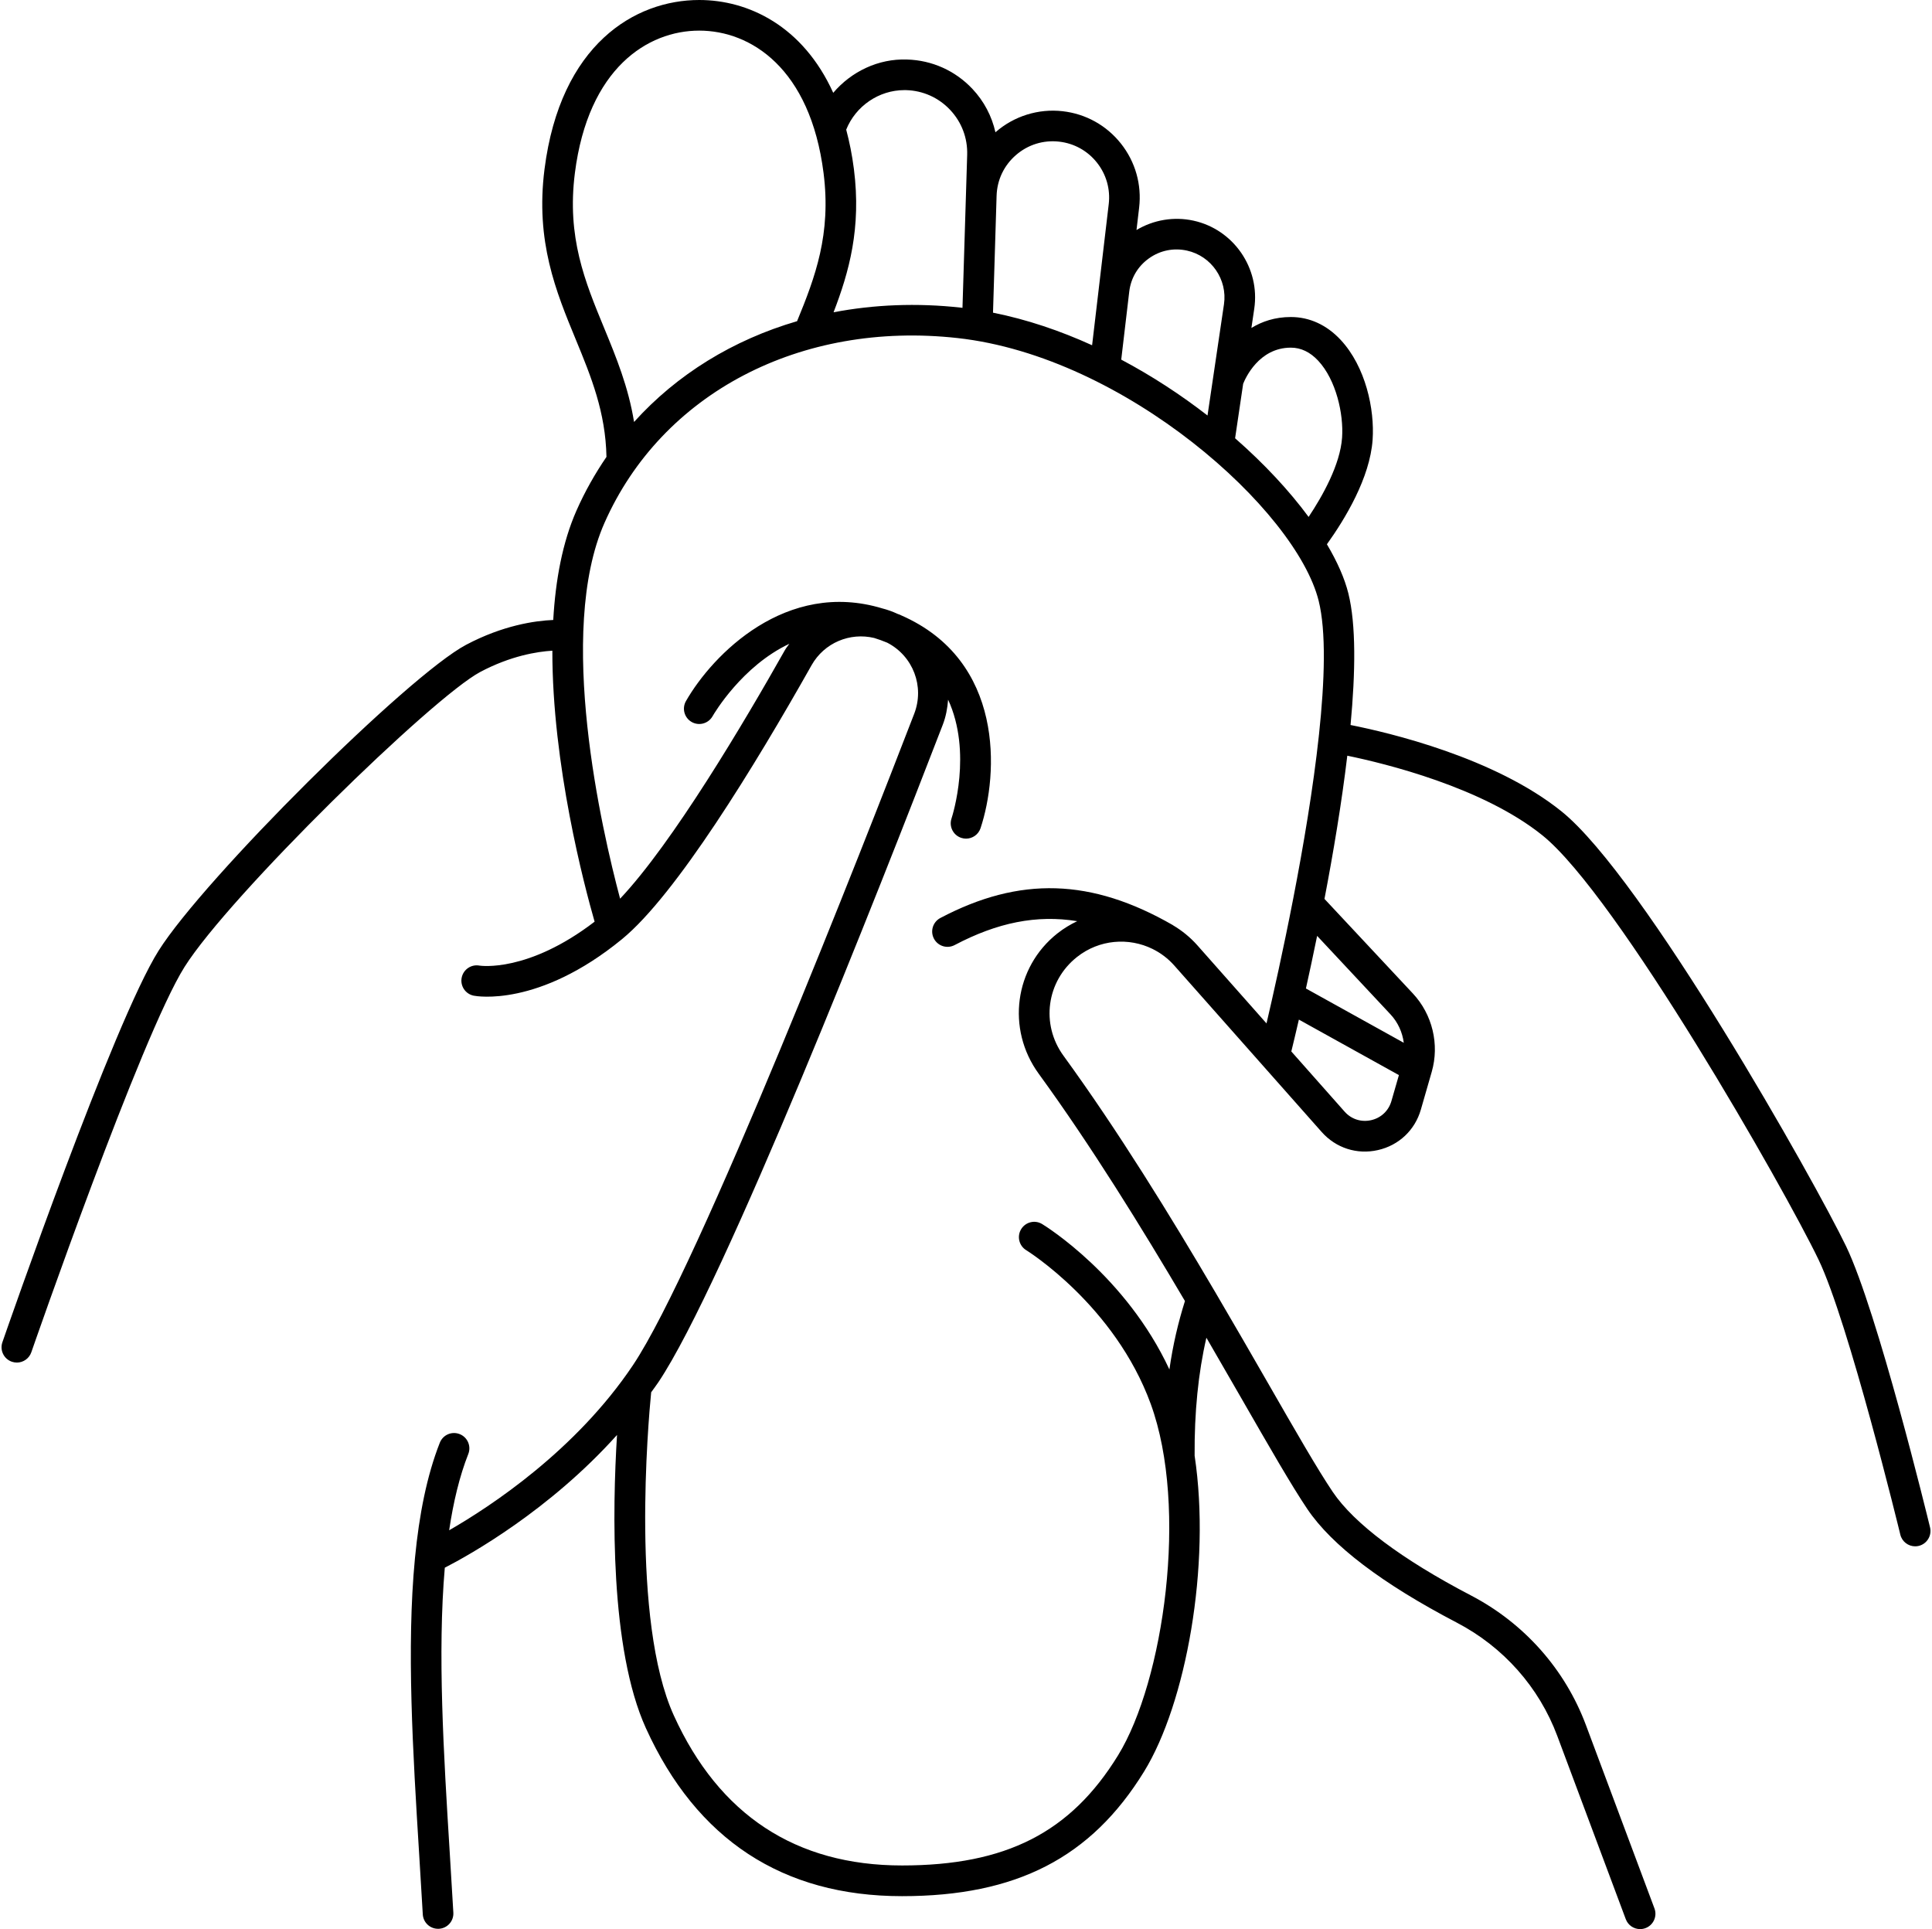<?xml version="1.0" encoding="UTF-8"?><svg xmlns="http://www.w3.org/2000/svg" xmlns:xlink="http://www.w3.org/1999/xlink" height="126.0" preserveAspectRatio="xMidYMid meet" version="1.0" viewBox="-0.1 0.0 126.2 126.0" width="126.2" zoomAndPan="magnify"><g id="change1_1"><path d="M125.972,99.764c-0.139-0.572-3.425-14.075-5.483-18.359C118.478,77.22,107.272,57.324,101.903,53 c-4.384-3.531-11.3-5.152-13.784-5.644c0.325-3.462,0.363-6.567-0.143-8.598c-0.244-0.981-0.724-2.067-1.401-3.207 c1.185-1.653,2.811-4.335,2.985-6.825c0.14-1.984-0.452-4.772-2.09-6.529c-0.909-0.975-2.033-1.49-3.25-1.49 c-1.044,0-1.89,0.295-2.577,0.715l0.186-1.257c0.392-2.651-1.352-5.178-3.969-5.752c-1.274-0.28-2.609-0.055-3.723,0.611 l0.172-1.456c0.178-1.511-0.245-3-1.19-4.192c-0.946-1.191-2.299-1.942-3.811-2.112c-1.574-0.178-3.158,0.315-4.354,1.35 c-0.01,0.009-0.019,0.019-0.03,0.029c-0.237-1.054-0.746-2.032-1.507-2.839c-1.119-1.188-2.635-1.869-4.268-1.916 c-1.876-0.067-3.64,0.786-4.821,2.175C52.343,1.684,48.771,0,45.574,0c-4.207,0-9.071,2.903-10.106,11.051 c-0.6,4.721,0.746,7.983,2.048,11.138c1.001,2.428,1.941,4.731,1.999,7.655c-0.745,1.091-1.406,2.255-1.956,3.499 c-0.919,2.077-1.373,4.552-1.521,7.152c-1.201,0.05-3.284,0.349-5.69,1.621c-3.782,2-17.11,15.255-20.086,19.977 c-2.955,4.69-9.911,24.729-10.206,25.58c-0.181,0.522,0.096,1.091,0.618,1.272C0.782,88.982,0.892,89,1.001,89 c0.414,0,0.802-0.26,0.945-0.673c0.071-0.206,7.174-20.671,10.007-25.168c2.943-4.669,16.2-17.62,19.33-19.275 c1.987-1.05,3.707-1.322,4.697-1.382c-0.009,7.455,2.089,15.363,2.76,17.7c-4.354,3.338-7.448,2.88-7.517,2.87 c-0.539-0.102-1.059,0.25-1.166,0.789c-0.106,0.542,0.246,1.068,0.788,1.175c0.167,0.034,4.231,0.772,9.681-3.689 c0.002-0.002,0.005-0.004,0.007-0.006c0.002-0.002,0.004-0.003,0.006-0.005c3.527-2.898,8.673-11.322,12.372-17.883 c0.833-1.476,2.514-2.16,4.092-1.782c0.28,0.087,0.563,0.186,0.852,0.308c1.69,0.873,2.448,2.863,1.763,4.64 c-3.225,8.36-14.078,36.135-18.368,42.544c-3.722,5.558-9.268,9.213-12.011,10.792c0.275-1.841,0.675-3.525,1.251-4.985 c0.202-0.514-0.05-1.095-0.563-1.297c-0.517-0.205-1.095,0.049-1.298,0.563c-0.849,2.154-1.348,4.709-1.621,7.516 c0,0.018-0.005,0.034-0.005,0.052c-0.555,5.784-0.135,12.641,0.28,19.351c0.08,1.298,0.16,2.597,0.234,3.887 c0.03,0.532,0.471,0.943,0.997,0.943c0.02,0,0.038,0,0.058-0.001c0.552-0.032,0.974-0.504,0.941-1.055 c-0.073-1.294-0.154-2.596-0.234-3.897c-0.401-6.48-0.805-13.1-0.324-18.633c1.661-0.853,6.841-3.757,11.25-8.671 c-0.3,4.853-0.474,13.961,1.888,19.156c3.309,7.278,8.937,10.969,16.727,10.969c7.47,0,12.346-2.509,15.81-8.135 c2.737-4.445,4.383-13.464,3.304-20.636c-0.021-2.821,0.237-5.403,0.769-7.706c0.8,1.377,1.567,2.708,2.269,3.93 c1.841,3.203,3.294,5.733,4.322,7.258c1.605,2.381,4.891,4.878,9.764,7.422c3.043,1.588,5.375,4.216,6.565,7.401l4.474,11.968 c0.15,0.402,0.531,0.65,0.937,0.65c0.116,0,0.234-0.021,0.351-0.064c0.517-0.193,0.779-0.77,0.586-1.287l-4.474-11.968 c-1.363-3.648-4.031-6.658-7.513-8.475c-4.511-2.354-7.634-4.694-9.031-6.767c-0.988-1.465-2.426-3.968-4.246-7.136 c-1.034-1.799-2.192-3.808-3.428-5.911c-0.001-0.003-0.003-0.005-0.005-0.008c-2.919-4.965-6.323-10.505-9.909-15.434 c-1.488-2.046-1.116-4.865,0.891-6.45c1.447-1.143,3.377-1.291,4.941-0.516c0.003,0.002,0.007,0.004,0.01,0.006 c0.519,0.258,0.997,0.618,1.403,1.077l9.621,10.865c0.93,1.05,2.304,1.495,3.674,1.185c1.369-0.309,2.419-1.299,2.808-2.648 l0.708-2.458c0.518-1.794,0.046-3.756-1.229-5.122l-5.776-6.179c0.57-2.976,1.121-6.248,1.491-9.354 c2.467,0.508,8.845,2.062,12.744,5.201c4.897,3.943,15.824,23.107,18.037,27.713c1.969,4.095,5.31,17.826,5.343,17.964 c0.11,0.458,0.52,0.764,0.971,0.764c0.078,0,0.157-0.009,0.236-0.028C125.773,100.842,126.102,100.301,125.972,99.764z M84.22,22.708c0.657,0,1.259,0.287,1.787,0.854c1.167,1.252,1.667,3.476,1.559,5.025c-0.124,1.761-1.268,3.8-2.186,5.178 c-1.257-1.704-2.89-3.465-4.802-5.139l0.526-3.557C81.242,24.72,82.126,22.708,84.22,22.708z M74.953,16.874 c0.727-0.518,1.606-0.697,2.479-0.506c1.595,0.35,2.657,1.891,2.419,3.506l-1.075,7.266c-1.727-1.34-3.624-2.585-5.636-3.65 l0.523-4.439C73.768,18.164,74.225,17.391,74.953,16.874z M69.084,9.252c0.979,0.11,1.855,0.596,2.468,1.368 s0.887,1.736,0.771,2.715l-0.646,5.48c0,0,0,0.001,0,0.001c0,0,0,0,0,0.001l-0.44,3.734c-2.082-0.947-4.259-1.686-6.473-2.128 l0.234-7.63c0,0,0-0.001,0-0.001c0.031-1.039,0.481-1.985,1.267-2.666C67.049,9.447,68.055,9.135,69.084,9.252z M58.977,5.886 c0.039,0,0.078,0,0.116,0.001c1.098,0.032,2.117,0.489,2.87,1.289c0.753,0.799,1.148,1.843,1.114,2.941l-0.307,9.991 c-0.034-0.004-0.068-0.01-0.103-0.014c-2.887-0.319-5.683-0.199-8.318,0.303c1.015-2.634,1.818-5.503,1.33-9.346 c-0.118-0.932-0.292-1.786-0.504-2.584C55.796,6.927,57.307,5.886,58.977,5.886z M39.364,21.427 c-1.258-3.048-2.445-5.928-1.912-10.124C38.323,4.444,42.218,2,45.574,2s7.251,2.444,8.122,9.303 c0.507,3.995-0.545,6.792-1.73,9.676c-4.183,1.223-7.847,3.475-10.649,6.583C40.95,25.281,40.148,23.329,39.364,21.427z M76.52,60.436c-0.006-0.004-0.01-0.01-0.016-0.014c-5.313-3.054-9.995-3.194-15.179-0.461c-0.489,0.258-0.677,0.862-0.419,1.351 c0.258,0.488,0.861,0.676,1.352,0.418c2.793-1.472,5.359-1.992,8.007-1.561c-0.45,0.214-0.885,0.476-1.293,0.798 c-2.81,2.22-3.348,6.244-1.225,9.163c3.436,4.723,6.715,10.036,9.555,14.851c-0.44,1.391-0.789,2.874-1.015,4.469 c-2.844-6.105-8.072-9.352-8.312-9.497c-0.47-0.288-1.084-0.139-1.372,0.333c-0.288,0.471-0.139,1.086,0.332,1.374 c0.057,0.035,5.781,3.597,8.132,10.042c2.473,6.78,0.852,18.106-2.14,22.962c-3.1,5.036-7.318,7.184-14.106,7.184 c-6.936,0-11.951-3.296-14.906-9.797c-2.819-6.199-1.668-19.206-1.48-21.11c0.159-0.223,0.324-0.438,0.478-0.668 c4.284-6.402,14.415-32.16,18.571-42.937c0.208-0.538,0.305-1.088,0.347-1.636c1.587,3.438,0.301,7.522,0.222,7.765 c-0.173,0.524,0.112,1.089,0.636,1.262c0.104,0.035,0.21,0.051,0.314,0.051c0.419,0,0.809-0.265,0.948-0.685 c1.169-3.525,1.576-10.946-5.192-13.903c-0.005-0.003-0.01-0.007-0.015-0.009c-0.006-0.003-0.012-0.004-0.018-0.007 c-0.015-0.006-0.027-0.015-0.042-0.021c-0.047-0.02-0.092-0.031-0.139-0.05c-0.331-0.153-0.667-0.276-1.01-0.363 c-6.272-1.901-11.085,3.008-12.828,6.054c-0.273,0.479-0.107,1.088,0.371,1.363c0.477,0.274,1.088,0.11,1.364-0.369 c0.117-0.203,1.936-3.284,5.019-4.738c-0.096,0.14-0.207,0.266-0.292,0.418c-2.654,4.708-7.329,12.598-10.763,16.232 c-1.192-4.472-4.178-17.41-1.019-24.549c3.747-8.469,12.81-13.206,23.062-12.07c10.963,1.213,22.115,11.251,23.587,17.159 c0.493,1.98,0.403,5.181,0.02,8.758c-0.001,0.006-0.005,0.01-0.006,0.016c-0.001,0.009,0.002,0.018,0.001,0.027 c-0.744,6.903-2.574,15.181-3.421,18.806l-4.521-5.106C77.638,61.213,77.1,60.779,76.52,60.436z M89.464,73.167 c-0.649,0.146-1.297-0.063-1.735-0.56l-3.479-3.928c0.11-0.449,0.281-1.159,0.494-2.081l6.534,3.625l-0.488,1.692 C90.606,72.554,90.11,73.021,89.464,73.167z M90.729,66.257c0.483,0.517,0.778,1.171,0.867,1.856l-6.392-3.547 c0.228-1.032,0.477-2.186,0.732-3.436L90.729,66.257z" fill="inherit"/></g></svg>